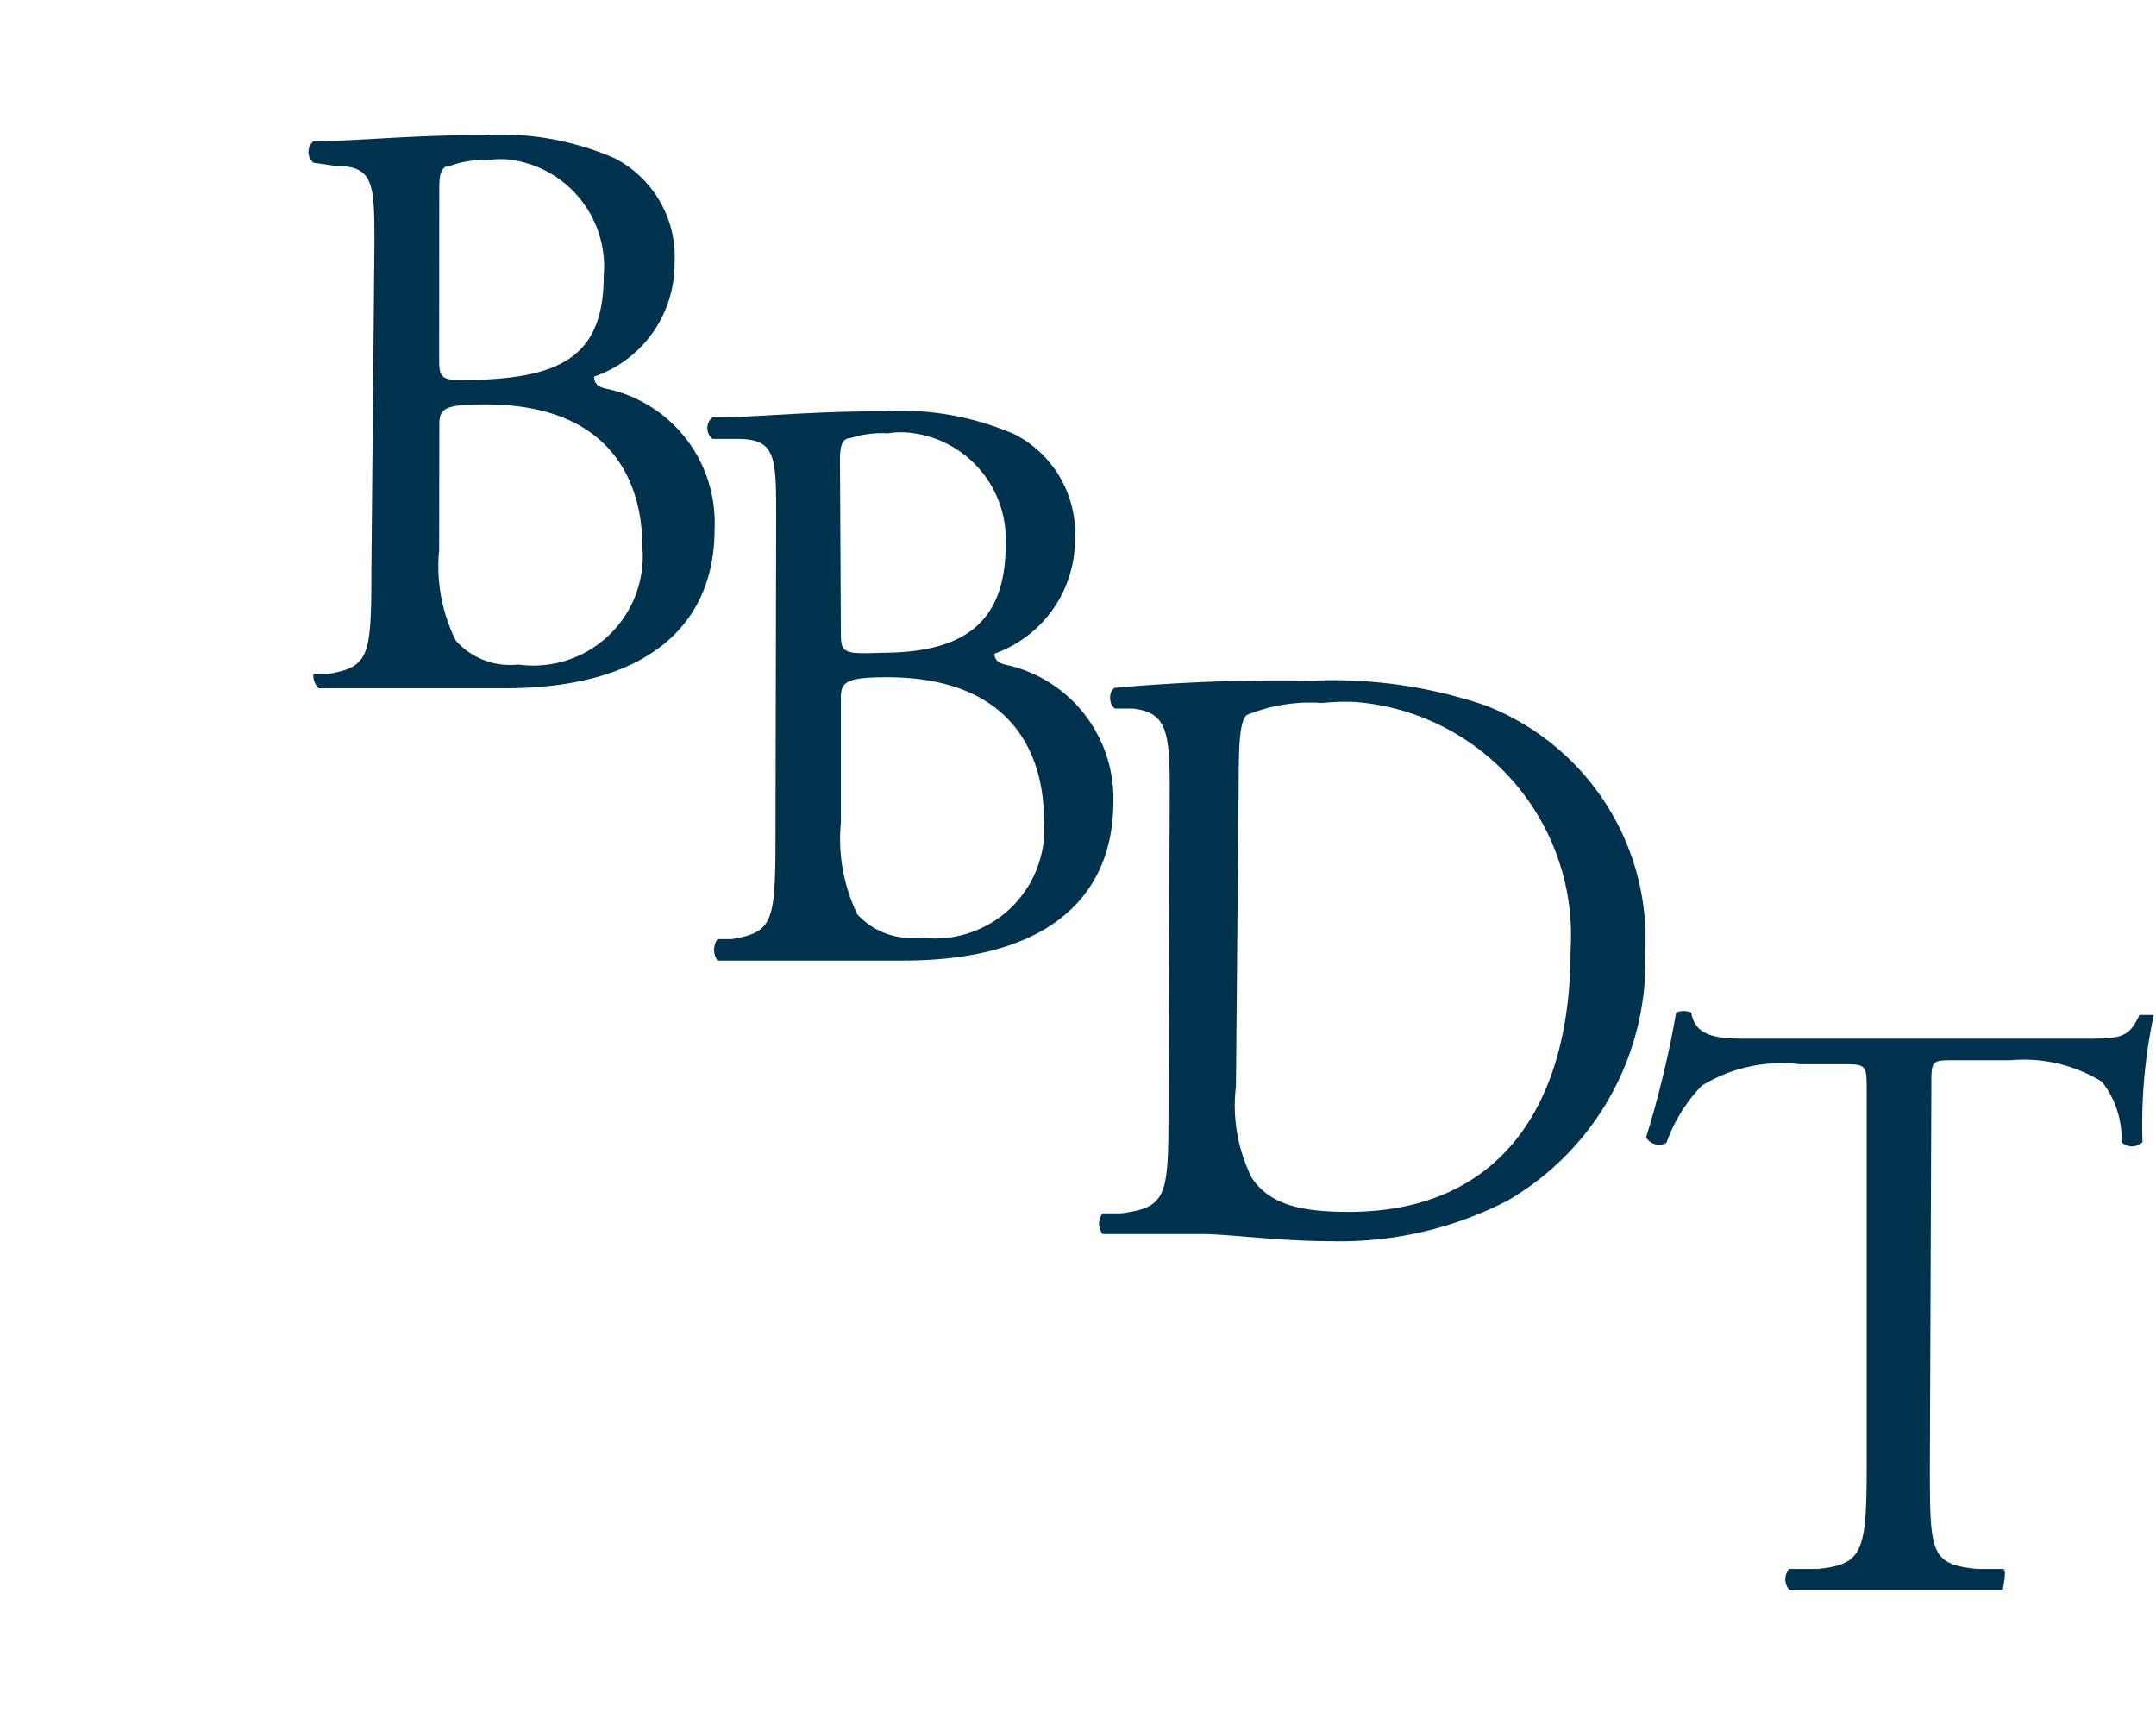 <svg id="b633f302-1620-4fa7-9b7c-90699479efbf" data-name="Logo Client" xmlns="http://www.w3.org/2000/svg" width="35" height="28" viewBox="0 0 35 28"><path d="M6.078,3.983c0-.994,0-1.291-.635-1.291l-.354-.051a.229.229,0,0,1-.039-.308.216.216,0,0,1,.039-.041c.684,0,1.563-.1,2.748-.1a4.65,4.65,0,0,1,2.137.374,1.8,1.8,0,0,1,.977,1.7A1.937,1.937,0,0,1,9.645,6.113c0,.142.1.18.244.206A2.224,2.224,0,0,1,11.6,8.591c0,1.562-1.1,2.581-3.408,2.581H5.174a.279.279,0,0,1-.085-.232h.232c.672-.116.708-.271.708-1.691ZM7.129,5.777c0,.387,0,.413.659.387C9.1,6.113,9.8,5.777,9.8,4.486a1.751,1.751,0,0,0-1.569-1.9A1.573,1.573,0,0,0,7.9,2.6a1.484,1.484,0,0,0-.586.09c-.135,0-.183.1-.183.349Zm0,3.15A2.71,2.71,0,0,0,7.4,10.4a1.186,1.186,0,0,0,1.014.387,1.777,1.777,0,0,0,2.015-1.9c0-1.071-.513-2.323-2.552-2.323-.7,0-.745.077-.745.348Z" fill="#00324d"/><path d="M12.6,8.415c0-1.007,0-1.291-.635-1.291h-.4a.227.227,0,0,1-.039-.307.169.169,0,0,1,.039-.041c.684,0,1.563-.1,2.748-.1a4.658,4.658,0,0,1,2.161.375,1.807,1.807,0,0,1,.977,1.7,1.965,1.965,0,0,1-1.306,1.859c0,.129.1.168.244.194a2.22,2.22,0,0,1,1.685,2.207c0,1.575-1.1,2.581-3.407,2.581H11.648a.3.3,0,0,1,0-.348h.232c.672-.116.709-.271.709-1.691Zm1.05,1.794c0,.387,0,.413.66.387,1.306,0,2.015-.464,2.015-1.742a1.742,1.742,0,0,0-1.632-1.836,1.521,1.521,0,0,0-.286.016,1.642,1.642,0,0,0-.6.077c-.122,0-.171.1-.171.349Zm0,3.149a2.808,2.808,0,0,0,.269,1.485,1.184,1.184,0,0,0,1.013.374,1.777,1.777,0,0,0,2.016-1.9c0-1.072-.513-2.324-2.553-2.324-.7,0-.745.091-.745.362Z" fill="#00324d"/><path d="M18.989,12.792c0-.943-.061-1.227-.6-1.291H18.1c-.1-.065-.11-.284,0-.336a29.97,29.97,0,0,1,3.188-.116,7.693,7.693,0,0,1,2.821.4,4.067,4.067,0,0,1,2.6,4,4.487,4.487,0,0,1-2.235,4.039,5.936,5.936,0,0,1-2.883.659c-.818,0-1.636-.116-2.088-.116H17.9a.27.27,0,0,1,0-.336H18.2c.745-.1.769-.271.769-1.691Zm1.075,4.84a2.624,2.624,0,0,0,.256,1.484c.281.426.77.555,1.576.555,2.442,0,3.6-1.716,3.6-4.246a3.8,3.8,0,0,0-3.508-4.031,3.513,3.513,0,0,0-.523.017,2.734,2.734,0,0,0-1.221.193c-.11.078-.135.426-.135,1.033Z" fill="#00324d"/><path d="M31.329,23.767c0,1.432,0,1.626.77,1.7h.415c.073,0,0,.3,0,.336H29.045a.258.258,0,0,1,0-.336h.464c.733-.077.794-.271.794-1.7V17.713c0-.426,0-.439-.39-.439h-.7a2.474,2.474,0,0,0-1.587.349,2.591,2.591,0,0,0-.574.929.248.248,0,0,1-.33-.09,16.255,16.255,0,0,0,.488-2.027.325.325,0,0,1,.245,0c.073.439.5.426,1.087.426h5.19c.7,0,.819,0,1-.387h.232a8.467,8.467,0,0,0-.183,2.065.246.246,0,0,1-.342,0,1.477,1.477,0,0,0-.318-.981,2.42,2.42,0,0,0-1.49-.348h-.9c-.391,0-.378,0-.378.464Z" fill="#00324d"/></svg>